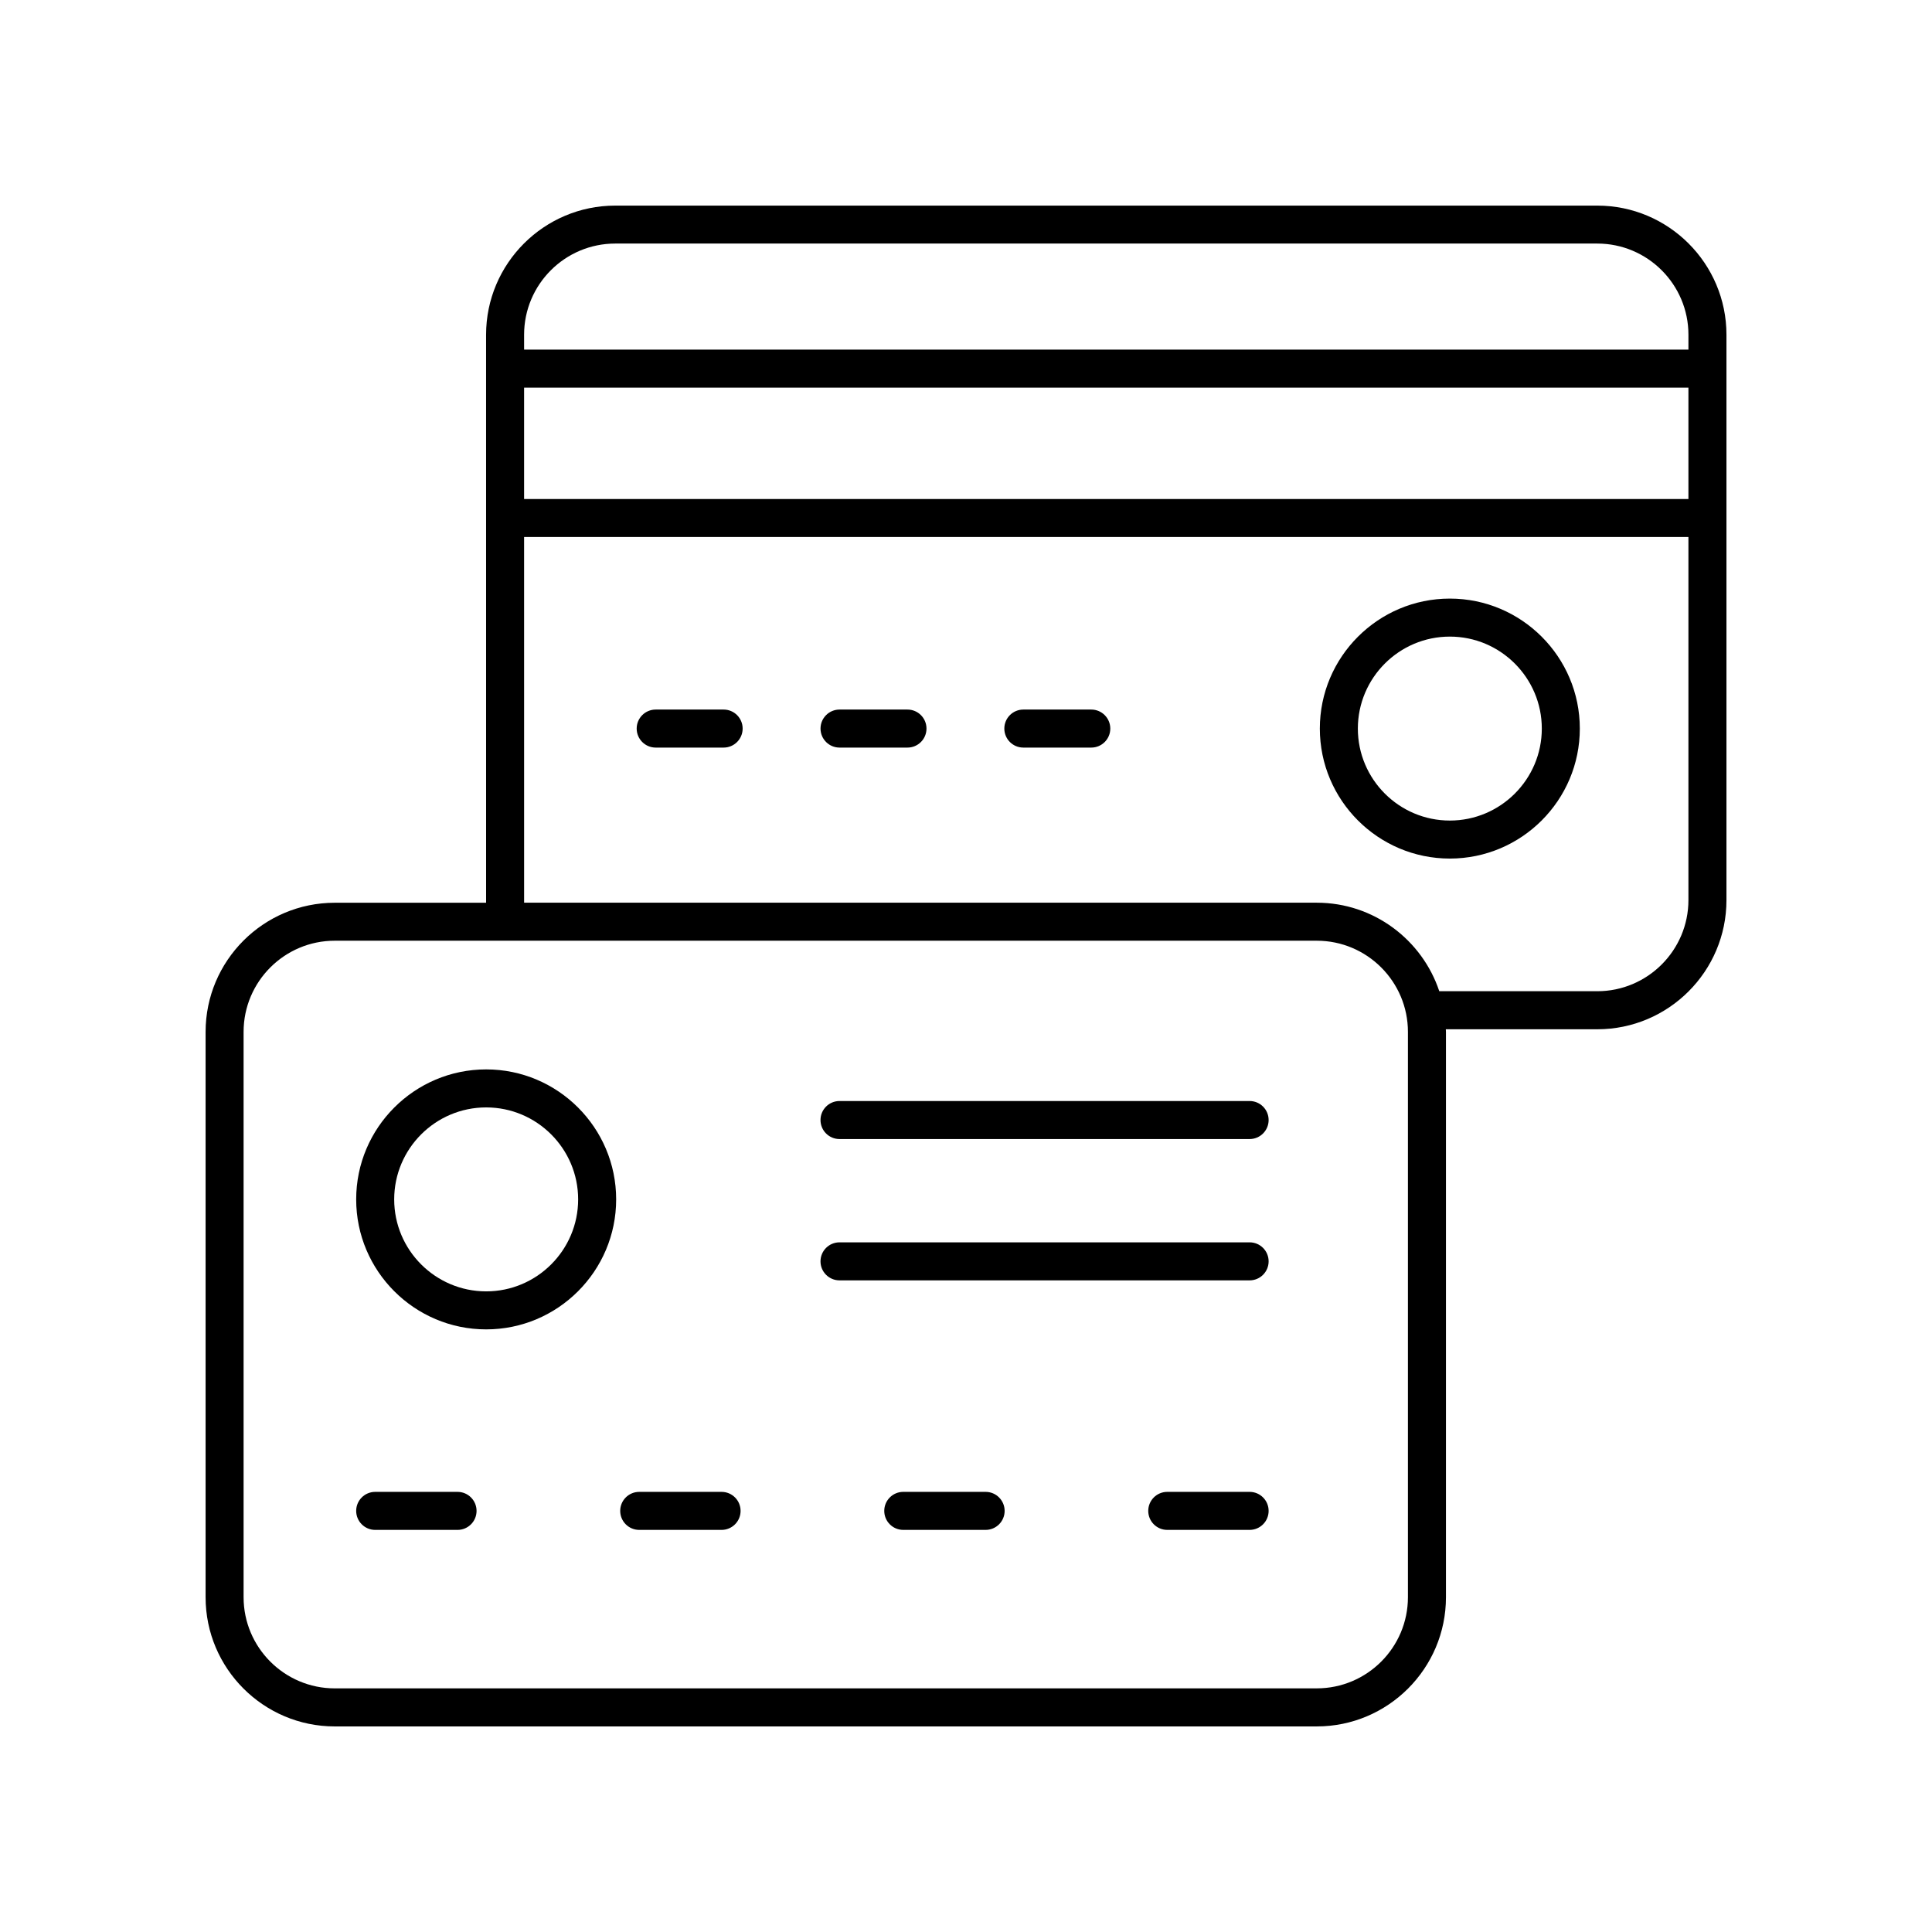 <?xml version="1.0" encoding="UTF-8"?>
<!-- Uploaded to: SVG Repo, www.svgrepo.com, Generator: SVG Repo Mixer Tools -->
<svg fill="#000000" width="800px" height="800px" version="1.1" viewBox="144 144 512 512" xmlns="http://www.w3.org/2000/svg">
 <g>
  <path d="m335.77 332.04h-18.004c-2.781 0-5.039 2.254-5.039 5.039 0 2.781 2.254 5.039 5.039 5.039h18.004c2.781 0 5.039-2.254 5.039-5.039s-2.258-5.039-5.039-5.039z"/>
  <path d="m384.49 332.04h-18.004c-2.781 0-5.039 2.254-5.039 5.039 0 2.781 2.254 5.039 5.039 5.039h18.004c2.781 0 5.039-2.254 5.039-5.039s-2.258-5.039-5.039-5.039z"/>
  <path d="m433.2 332.04h-18.004c-2.781 0-5.039 2.254-5.039 5.039 0 2.781 2.254 5.039 5.039 5.039h18.004c2.781 0 5.039-2.254 5.039-5.039-0.004-2.785-2.258-5.039-5.039-5.039z"/>
  <path d="m528.22 371.53c18.996 0 34.449-15.453 34.449-34.449s-15.453-34.449-34.449-34.449-34.449 15.453-34.449 34.449 15.453 34.449 34.449 34.449zm0-58.824c13.438 0 24.375 10.934 24.375 24.375 0 13.438-10.934 24.375-24.375 24.375-13.438 0-24.375-10.934-24.375-24.375 0.004-13.441 10.938-24.375 24.375-24.375z"/>
  <path d="m272.84 496.3c18.996 0 34.449-15.453 34.449-34.449s-15.453-34.449-34.449-34.449-34.449 15.453-34.449 34.449 15.453 34.449 34.449 34.449zm0-58.824c13.438 0 24.375 10.934 24.375 24.375 0 13.438-10.934 24.375-24.375 24.375-13.438 0-24.375-10.934-24.375-24.375 0-13.438 10.934-24.375 24.375-24.375z"/>
  <path d="m232.71 601.52h260.25c18.875 0 34.234-15.359 34.234-34.234v-149.82c0-0.234-0.031-0.465-0.035-0.699h40.141c18.875 0 34.23-15.355 34.23-34.23v-149.82c0-18.879-15.355-34.23-34.23-34.23h-260.25c-18.875 0-34.234 15.355-34.234 34.23l0.004 150.52h-40.105c-18.879 0-34.23 15.355-34.23 34.23v149.82c0 18.875 15.352 34.234 34.23 34.234zm50.18-354.79h308.56v29.512h-308.56zm24.156-38.184h260.25c13.32 0 24.156 10.836 24.156 24.156v3.949h-308.56v-3.949c0-13.32 10.836-24.156 24.156-24.156zm-24.156 77.77h308.56v96.211c0 13.32-10.836 24.156-24.156 24.156h-41.871c-4.527-13.605-17.359-23.457-32.469-23.457h-210.06zm-74.336 131.14c0-13.32 10.836-24.156 24.156-24.156h260.25c13.32 0 24.156 10.836 24.156 24.156v149.82c0 13.32-10.836 24.156-24.156 24.156l-260.25 0.004c-13.32 0-24.156-10.84-24.156-24.16z"/>
  <path d="m243.43 549.44h21.824c2.781 0 5.039-2.254 5.039-5.039 0-2.781-2.254-5.039-5.039-5.039h-21.824c-2.781 0-5.039 2.254-5.039 5.039 0.004 2.781 2.258 5.039 5.039 5.039z"/>
  <path d="m313.4 549.44h21.824c2.781 0 5.039-2.254 5.039-5.039 0-2.781-2.254-5.039-5.039-5.039h-21.824c-2.781 0-5.039 2.254-5.039 5.039 0 2.781 2.254 5.039 5.039 5.039z"/>
  <path d="m405.2 539.36h-21.824c-2.781 0-5.039 2.254-5.039 5.039 0 2.781 2.254 5.039 5.039 5.039h21.824c2.781 0 5.039-2.254 5.039-5.039-0.004-2.781-2.258-5.039-5.039-5.039z"/>
  <path d="m366.48 445.86h108.68c2.781 0 5.039-2.254 5.039-5.039 0-2.781-2.254-5.039-5.039-5.039h-108.68c-2.781 0-5.039 2.254-5.039 5.039 0 2.781 2.254 5.039 5.039 5.039z"/>
  <path d="m366.48 483.31h108.68c2.781 0 5.039-2.254 5.039-5.039 0-2.781-2.254-5.039-5.039-5.039h-108.68c-2.781 0-5.039 2.254-5.039 5.039 0 2.781 2.254 5.039 5.039 5.039z"/>
  <path d="m475.16 539.36h-21.824c-2.781 0-5.039 2.254-5.039 5.039 0 2.781 2.254 5.039 5.039 5.039h21.824c2.781 0 5.039-2.254 5.039-5.039 0-2.781-2.254-5.039-5.039-5.039z"/>
 </g>
</svg>